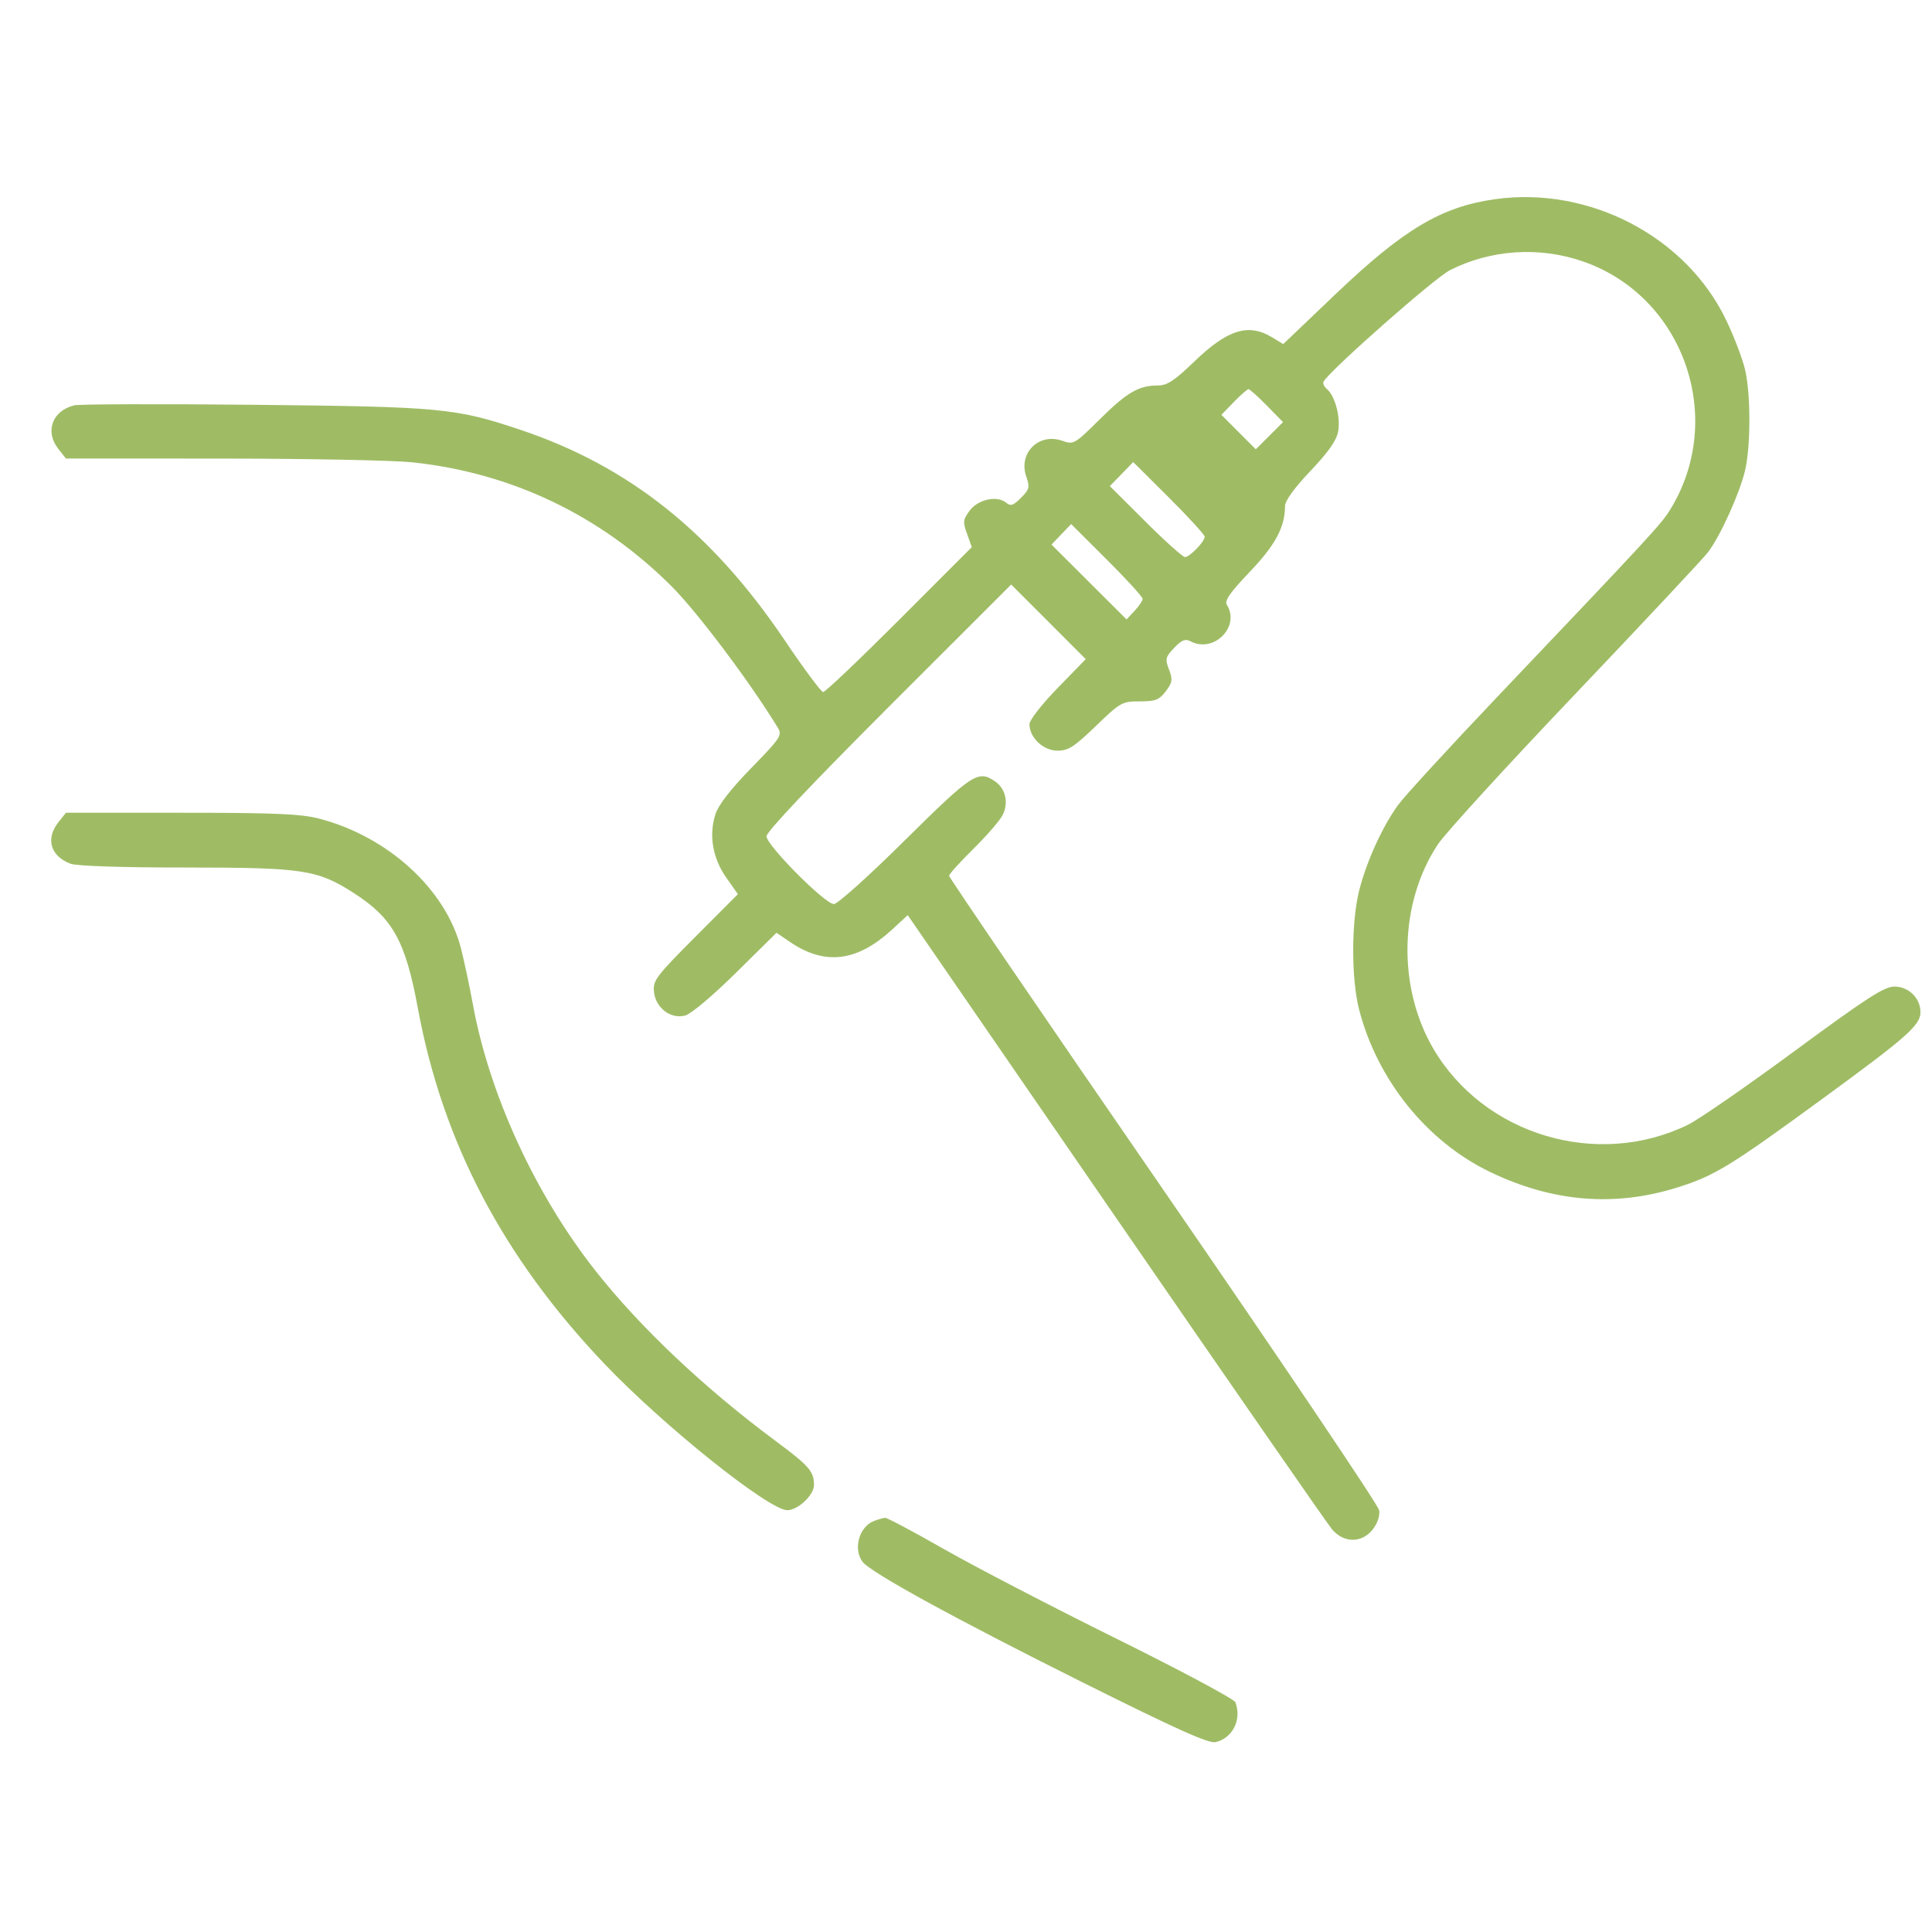 <svg width="31" height="31" viewBox="0 0 31 31" fill="none" xmlns="http://www.w3.org/2000/svg">
<g clip-path="url(#clip0_106_753)">
<path fill-rule="evenodd" clip-rule="evenodd" d="M23.988 3.196C23.126 3.318 22.522 3.678 21.424 4.725L20.59 5.521L20.414 5.414C20.032 5.181 19.696 5.286 19.158 5.806C18.846 6.107 18.727 6.185 18.582 6.185C18.273 6.185 18.086 6.293 17.651 6.723C17.24 7.13 17.228 7.137 17.043 7.072C16.666 6.941 16.336 7.271 16.467 7.648C16.527 7.819 16.518 7.852 16.382 7.988C16.259 8.112 16.216 8.126 16.144 8.066C15.999 7.946 15.694 8.012 15.56 8.192C15.451 8.338 15.447 8.374 15.517 8.566L15.593 8.779L14.43 9.943C13.79 10.583 13.24 11.106 13.208 11.104C13.175 11.103 12.898 10.73 12.592 10.275C11.423 8.54 10.087 7.477 8.343 6.894C7.305 6.547 7.074 6.526 4.077 6.495C2.569 6.48 1.27 6.484 1.19 6.504C0.837 6.592 0.717 6.924 0.936 7.203L1.058 7.357L3.558 7.358C4.934 7.359 6.309 7.386 6.615 7.418C8.205 7.585 9.639 8.27 10.776 9.408C11.191 9.822 12.038 10.95 12.48 11.676C12.554 11.798 12.528 11.837 12.057 12.321C11.728 12.658 11.529 12.914 11.48 13.062C11.371 13.398 11.434 13.771 11.653 14.082L11.84 14.347L11.157 15.032C10.529 15.662 10.475 15.733 10.493 15.911C10.518 16.169 10.757 16.354 10.989 16.296C11.087 16.271 11.42 15.992 11.807 15.611L12.459 14.967L12.68 15.117C13.239 15.496 13.754 15.432 14.318 14.912L14.565 14.684L17.9 19.529C19.734 22.193 21.296 24.447 21.372 24.537C21.56 24.762 21.851 24.764 22.026 24.541C22.103 24.443 22.143 24.323 22.129 24.233C22.117 24.152 20.559 21.84 18.668 19.094C16.776 16.349 15.229 14.081 15.229 14.053C15.229 14.026 15.402 13.834 15.614 13.625C15.826 13.416 16.037 13.174 16.084 13.085C16.187 12.889 16.14 12.66 15.971 12.541C15.696 12.349 15.606 12.408 14.522 13.48C13.943 14.054 13.44 14.506 13.38 14.506C13.236 14.506 12.299 13.562 12.299 13.418C12.299 13.346 13.032 12.571 14.262 11.341L16.225 9.379L16.823 9.977L17.421 10.576L16.97 11.04C16.715 11.302 16.518 11.554 16.518 11.62C16.518 11.834 16.74 12.045 16.967 12.045C17.143 12.045 17.235 11.985 17.584 11.649C17.979 11.268 18.004 11.254 18.288 11.254C18.542 11.254 18.6 11.231 18.706 11.091C18.813 10.949 18.819 10.906 18.757 10.742C18.693 10.572 18.7 10.542 18.841 10.395C18.961 10.269 19.019 10.246 19.101 10.289C19.474 10.489 19.907 10.055 19.685 9.703C19.644 9.64 19.737 9.507 20.053 9.176C20.466 8.743 20.619 8.457 20.619 8.119C20.619 8.035 20.768 7.829 21.026 7.558C21.312 7.257 21.445 7.069 21.471 6.925C21.514 6.699 21.422 6.351 21.291 6.242C21.244 6.203 21.221 6.149 21.238 6.121C21.362 5.921 23.02 4.459 23.264 4.336C23.918 4.004 24.694 3.952 25.394 4.193C27.019 4.752 27.707 6.718 26.792 8.189C26.654 8.411 26.457 8.624 24.034 11.172C23.256 11.99 22.534 12.777 22.431 12.919C22.181 13.266 21.935 13.805 21.813 14.271C21.681 14.777 21.679 15.704 21.809 16.205C22.102 17.331 22.895 18.315 23.903 18.802C24.912 19.289 25.91 19.371 26.926 19.05C27.515 18.864 27.766 18.71 29.262 17.616C30.606 16.634 30.815 16.449 30.815 16.24C30.815 16.016 30.625 15.83 30.397 15.83C30.233 15.831 29.958 16.008 28.797 16.863C28.026 17.431 27.256 17.963 27.087 18.046C25.633 18.758 23.813 18.215 22.999 16.827C22.419 15.836 22.449 14.486 23.072 13.548C23.189 13.371 24.181 12.285 25.276 11.136C26.37 9.986 27.329 8.962 27.407 8.86C27.604 8.601 27.915 7.913 28.001 7.548C28.092 7.155 28.093 6.334 28.002 5.936C27.963 5.767 27.828 5.41 27.701 5.144C27.061 3.799 25.505 2.983 23.988 3.196ZM19.798 6.45L19.598 6.656L19.874 6.933L20.15 7.209L20.369 6.991L20.587 6.773L20.327 6.508C20.184 6.363 20.052 6.244 20.033 6.244C20.014 6.244 19.908 6.337 19.798 6.45ZM17.996 7.607L17.808 7.8L18.38 8.37C18.694 8.683 18.98 8.939 19.014 8.939C19.089 8.939 19.33 8.69 19.33 8.612C19.33 8.581 19.072 8.299 18.757 7.985L18.183 7.414L17.996 7.607ZM17.029 8.574L16.872 8.738L17.474 9.339L18.076 9.939L18.205 9.801C18.276 9.726 18.334 9.639 18.334 9.608C18.334 9.577 18.076 9.295 17.761 8.981L17.187 8.409L17.029 8.574ZM0.936 13.195C0.728 13.46 0.809 13.736 1.131 13.859C1.228 13.896 1.954 13.92 2.981 13.92C4.864 13.92 5.093 13.954 5.676 14.329C6.301 14.73 6.505 15.096 6.704 16.174C7.102 18.326 8.067 20.168 9.695 21.88C10.637 22.871 12.337 24.232 12.633 24.232C12.802 24.232 13.061 23.989 13.061 23.829C13.061 23.609 12.985 23.522 12.446 23.122C11.307 22.277 10.273 21.301 9.558 20.394C8.592 19.17 7.854 17.569 7.588 16.117C7.535 15.827 7.449 15.424 7.398 15.222C7.157 14.271 6.224 13.419 5.113 13.133C4.822 13.059 4.397 13.041 2.905 13.041H1.058L0.936 13.195ZM14.017 24.408C13.782 24.503 13.687 24.858 13.841 25.061C13.971 25.232 15.32 25.971 17.367 26.993C18.895 27.755 19.394 27.979 19.506 27.953C19.78 27.889 19.928 27.59 19.822 27.313C19.803 27.262 18.939 26.801 17.903 26.288C16.867 25.775 15.624 25.129 15.141 24.853C14.658 24.577 14.236 24.353 14.203 24.354C14.171 24.356 14.087 24.38 14.017 24.408Z" fill="#9fbc65"/>
</g>
<defs>
<clipPath id="clip0_106_753">
<rect width="30" height="30" fill="white" transform="translate(0.815 0.56)"/>
</clipPath>
</defs>
</svg>

